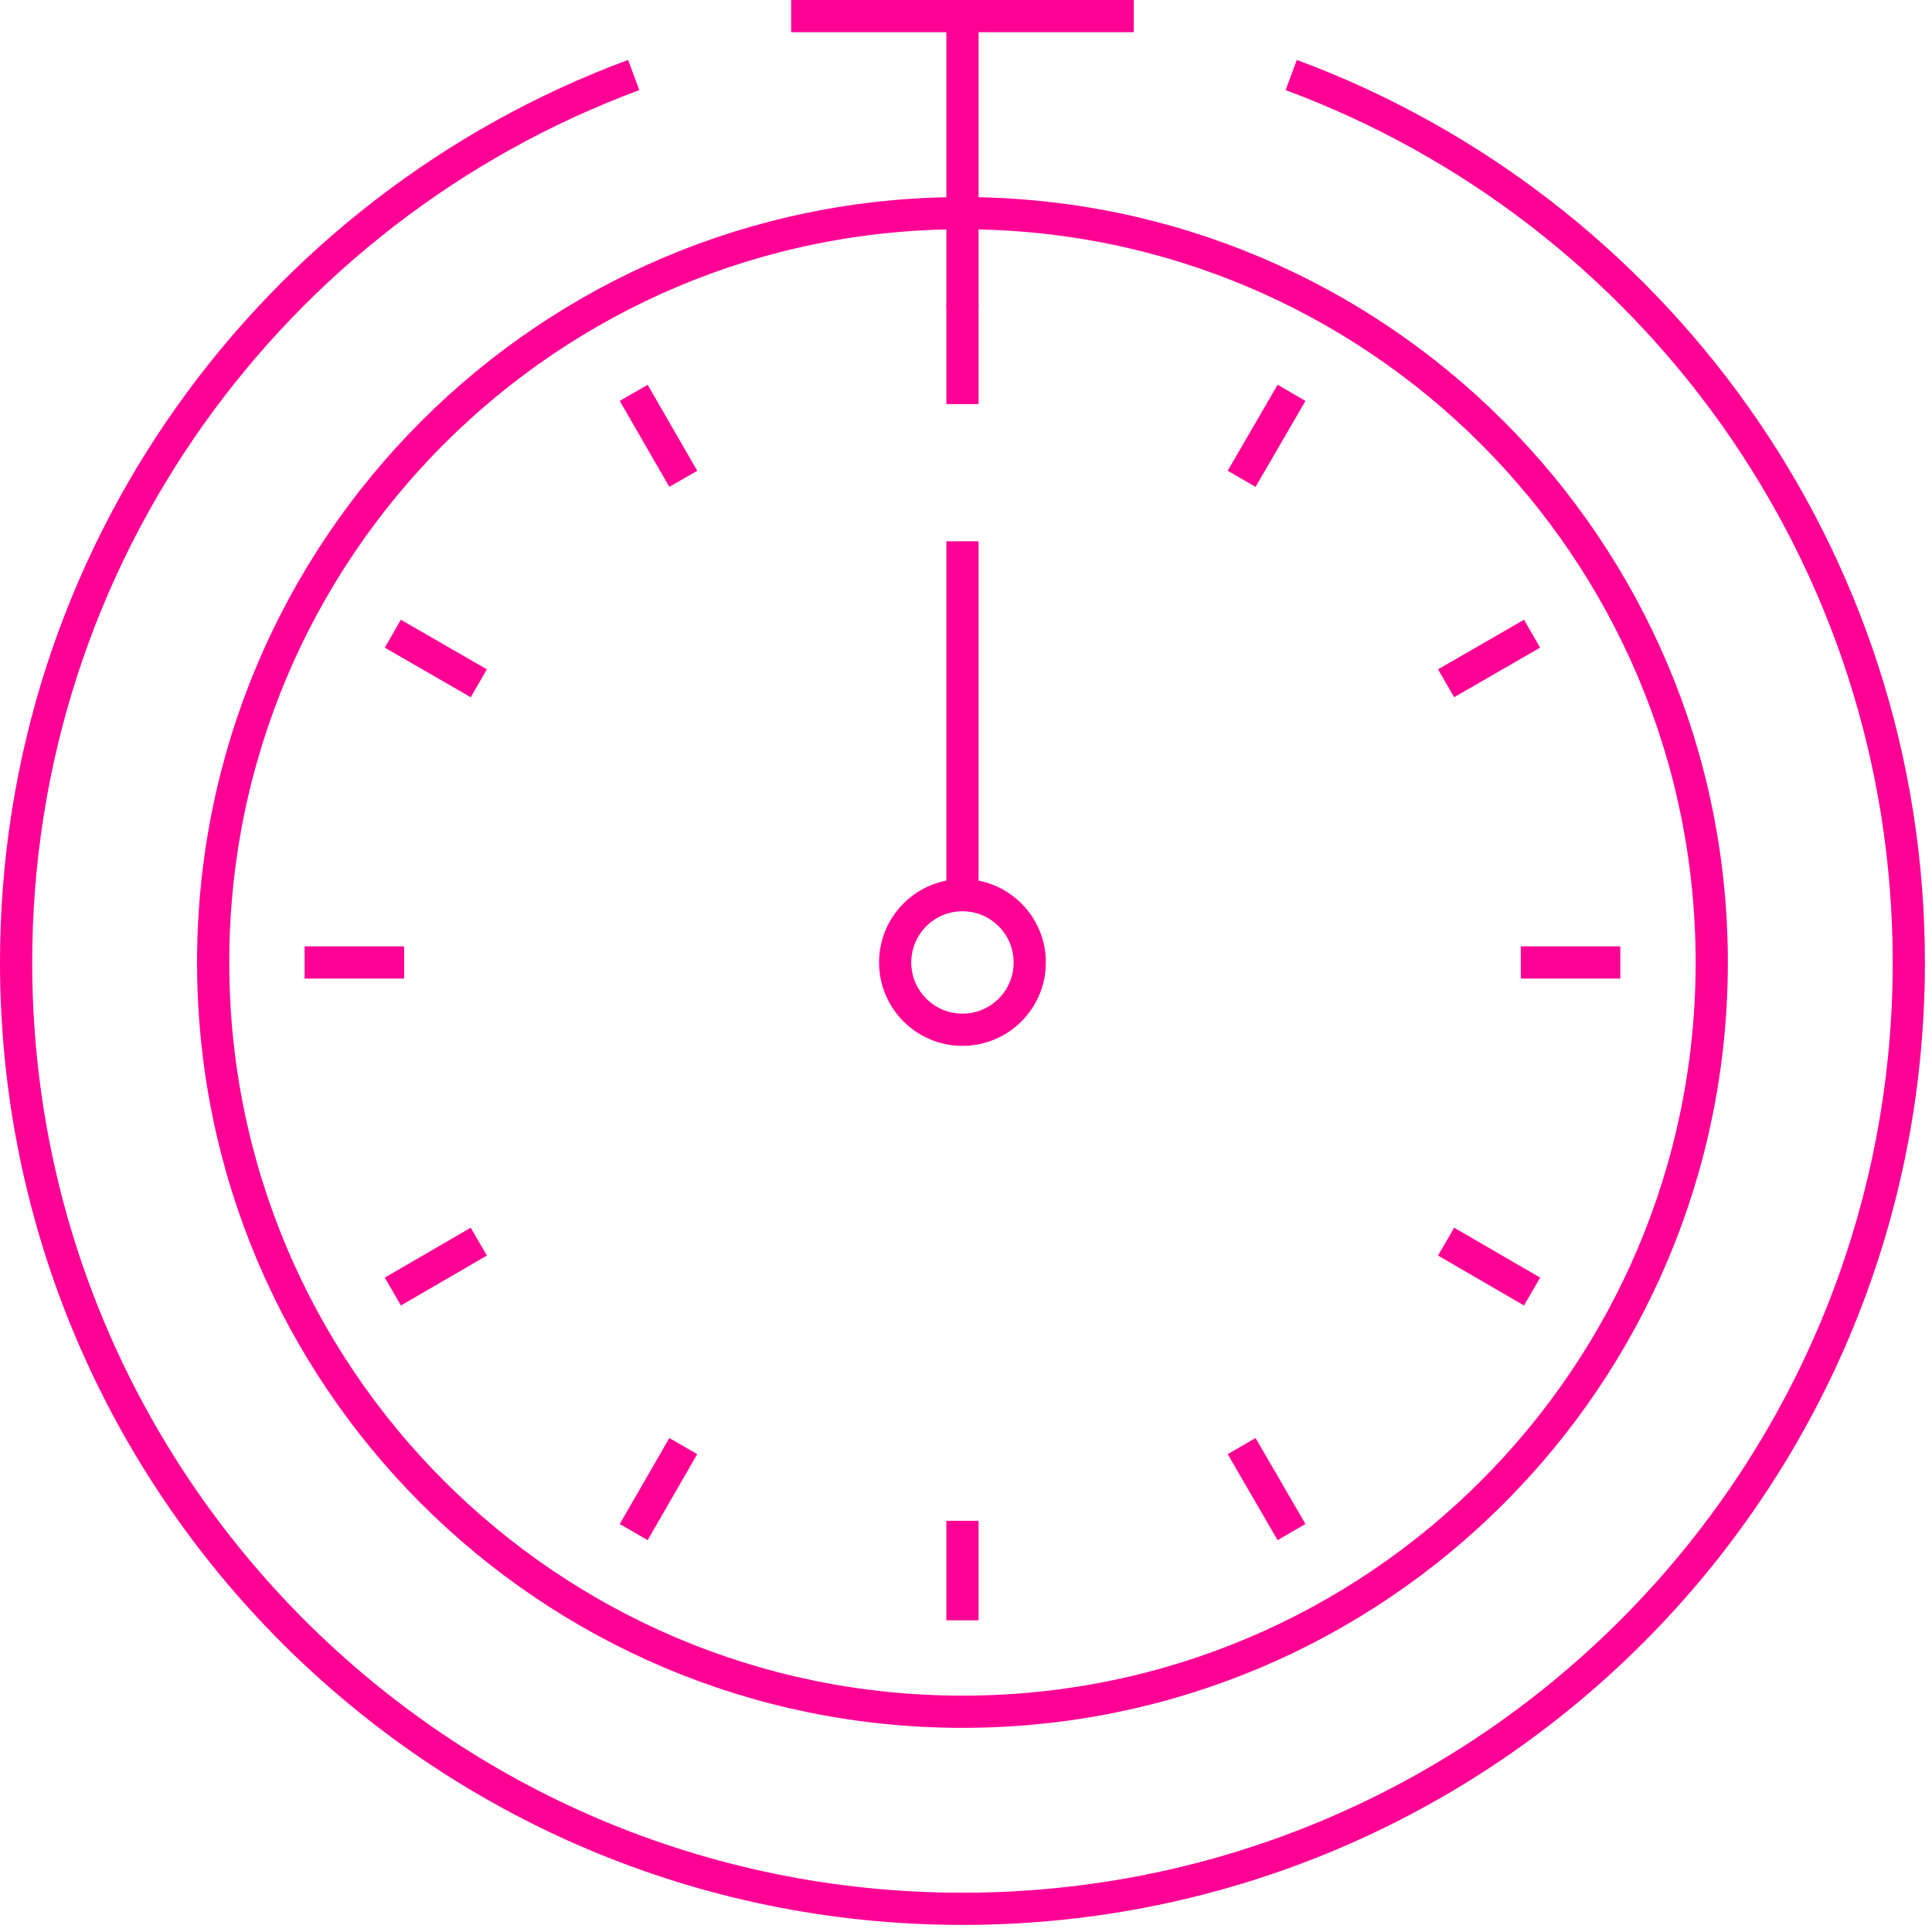 <svg width="60" height="60" viewBox="0 0 60 60" fill="none" xmlns="http://www.w3.org/2000/svg">
<path d="M24.57 0.5H35.21" stroke="#FF0095" stroke-miterlimit="10"/>
<path d="M29.89 0.5V9.53" stroke="#FF0095" stroke-miterlimit="10"/>
<path d="M29.89 53.16C42.742 53.16 53.16 42.742 53.16 29.89C53.16 17.038 42.742 6.62 29.89 6.62C17.038 6.62 6.62 17.038 6.62 29.89C6.62 42.742 17.038 53.16 29.89 53.16Z" stroke="#FF0095" stroke-miterlimit="10"/>
<path d="M29.89 31.98C31.044 31.98 31.98 31.044 31.98 29.89C31.98 28.736 31.044 27.8 29.89 27.8C28.736 27.8 27.8 28.736 27.8 29.89C27.8 31.044 28.736 31.98 29.89 31.98Z" stroke="#FF0095" stroke-miterlimit="10"/>
<path d="M29.89 9.46V12.55" stroke="#FF0095" stroke-miterlimit="10"/>
<path d="M29.89 47.23V50.32" stroke="#FF0095" stroke-miterlimit="10"/>
<path d="M50.32 29.89H47.23" stroke="#FF0095" stroke-miterlimit="10"/>
<path d="M12.55 29.89H9.46" stroke="#FF0095" stroke-miterlimit="10"/>
<path d="M19.68 12.2L21.22 14.87" stroke="#FF0095" stroke-miterlimit="10"/>
<path d="M38.56 44.91L40.11 47.58" stroke="#FF0095" stroke-miterlimit="10"/>
<path d="M47.58 19.68L44.91 21.22" stroke="#FF0095" stroke-miterlimit="10"/>
<path d="M14.87 38.56L12.2 40.11" stroke="#FF0095" stroke-miterlimit="10"/>
<path d="M40.11 12.2L38.56 14.87" stroke="#FF0095" stroke-miterlimit="10"/>
<path d="M21.22 44.91L19.68 47.58" stroke="#FF0095" stroke-miterlimit="10"/>
<path d="M12.2 19.68L14.87 21.22" stroke="#FF0095" stroke-miterlimit="10"/>
<path d="M44.91 38.56L47.58 40.11" stroke="#FF0095" stroke-miterlimit="10"/>
<path d="M29.89 16.81V27.8" stroke="#FF0095" stroke-miterlimit="10"/>
<path d="M19.68 2.33C8.48 6.48 0.5 17.25 0.5 29.89C0.5 46.12 13.66 59.28 29.89 59.28C46.12 59.28 59.28 46.12 59.28 29.89C59.28 17.25 51.3 6.48 40.1 2.33" stroke="#FF0095" stroke-miterlimit="10"/>
</svg>
